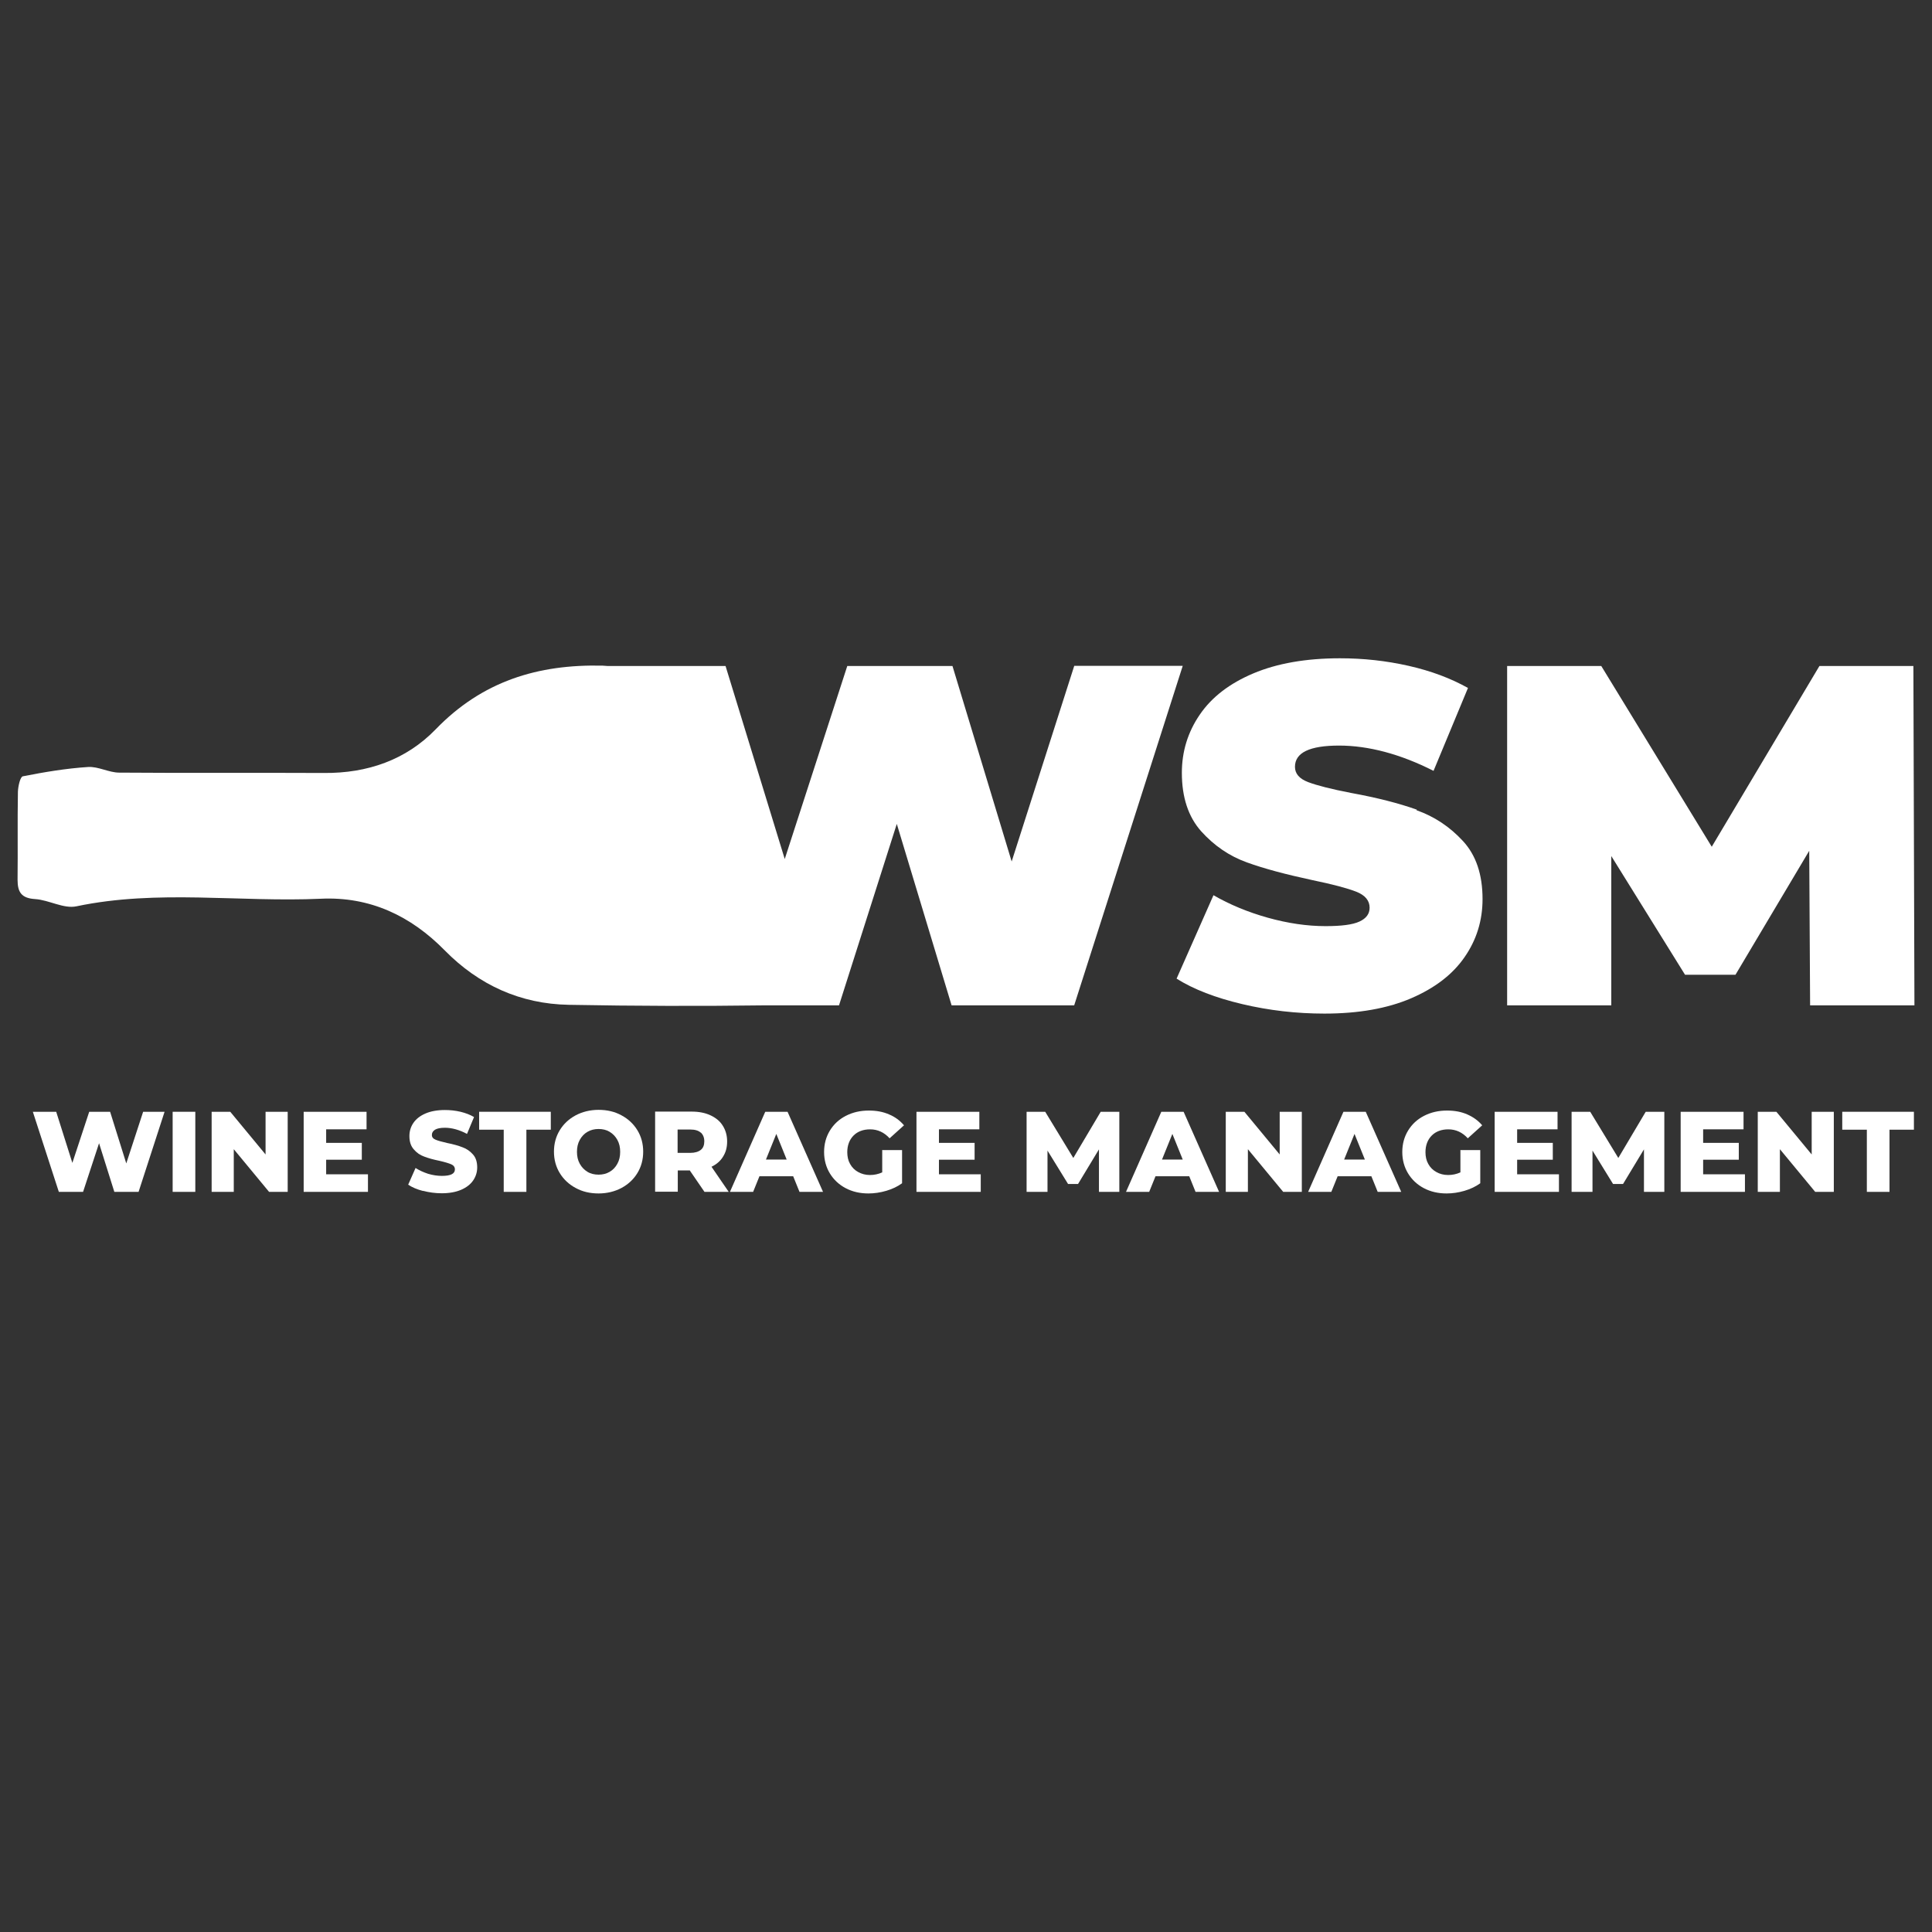 <?xml version="1.0" encoding="UTF-8"?>
<svg xmlns="http://www.w3.org/2000/svg" id="Layer_1" data-name="Layer 1" viewBox="0 0 110 110">
  <rect x="0" y="0" width="110" height="110" fill="#333333" stroke="none"/>
  <defs>
    <style>
      .cls-1 {
        fill: #fff;
      }
    </style>
  </defs>
  <g>
    <path class="cls-1" d="M61.16,37.92l-3.56,11.13-3.37-11.13h-5.99l-3.56,10.99-3.37-10.99h-6.71,0c-.09,0-.18-.02-.28-.02-3.7-.09-6.87.89-9.51,3.62-1.69,1.75-3.9,2.51-6.36,2.49-3.89-.02-7.77.01-11.66-.02-.59,0-1.2-.36-1.78-.32-1.25.08-2.49.29-3.71.53-.15.03-.27.57-.28.88-.03,1.67,0,3.34-.02,5.01,0,.71.22,1.05,1,1.1.79.05,1.63.57,2.36.41,4.62-.97,9.28-.22,13.91-.43,2.79-.13,5.12.97,7.06,2.95,1.94,1.97,4.31,3.04,7.05,3.09,3.84.07,7.4.08,11.24.03h4.15l3.29-10.33,3.12,10.33h6.98l6.18-19.33h-6.18Z"></path>
    <path class="cls-1" d="M80.67,46.1c-1.01-.36-2.25-.68-3.73-.95-1.14-.22-1.96-.43-2.46-.62-.5-.19-.75-.48-.75-.87,0-.81.84-1.21,2.51-1.21s3.49.48,5.38,1.44l1.96-4.72c-.98-.55-2.1-.97-3.38-1.26-1.28-.29-2.58-.43-3.91-.43-1.93,0-3.58.29-4.93.86-1.35.57-2.37,1.35-3.05,2.35-.68.99-1.02,2.1-1.02,3.31,0,1.4.37,2.51,1.1,3.33.74.82,1.6,1.41,2.6,1.77.99.36,2.24.69,3.73,1.01,1.16.24,1.99.46,2.5.66.51.2.76.51.76.91,0,.35-.19.61-.58.79-.39.18-1.03.26-1.93.26-1.05,0-2.14-.16-3.29-.48-1.14-.32-2.17-.75-3.09-1.28l-2.1,4.75c.97.61,2.22,1.09,3.74,1.45,1.52.36,3.08.54,4.68.54,1.93,0,3.58-.29,4.93-.87,1.35-.58,2.37-1.36,3.05-2.35.68-.98,1.02-2.08,1.02-3.3,0-1.4-.37-2.5-1.12-3.31-.75-.81-1.62-1.39-2.64-1.75Z"></path>
    <polygon class="cls-1" points="108.94 37.92 103.59 37.92 97.46 48.21 91.17 37.92 85.81 37.92 85.81 57.24 91.74 57.24 91.74 48.74 95.94 55.5 98.81 55.5 103.01 48.44 103.06 57.24 109 57.24 108.94 37.92"></polygon>
  </g>
  <g>
    <path class="cls-1" d="M9.37,63.3l-1.48,4.56h-1.38l-.87-2.77-.91,2.77h-1.38l-1.48-4.56h1.33l.92,2.91.96-2.91h1.19l.92,2.94.96-2.94h1.23Z"></path>
    <path class="cls-1" d="M9.83,63.3h1.29v4.56h-1.29v-4.56Z"></path>
    <path class="cls-1" d="M16.38,63.3v4.56h-1.06l-2.01-2.43v2.43h-1.26v-4.56h1.06l2.01,2.43v-2.43h1.26Z"></path>
    <path class="cls-1" d="M20.95,66.86v1h-3.66v-4.56h3.58v1h-2.3v.77h2.03v.96h-2.03v.83h2.38Z"></path>
    <path class="cls-1" d="M24.09,67.81c-.35-.09-.63-.21-.85-.36l.42-.95c.2.13.44.24.71.33.27.08.53.12.79.12.5,0,.74-.12.74-.37,0-.13-.07-.23-.21-.29-.14-.06-.37-.13-.68-.2-.34-.07-.63-.15-.86-.24-.23-.08-.43-.22-.59-.41-.17-.19-.25-.44-.25-.76,0-.28.08-.53.23-.75.15-.22.38-.4.68-.53.3-.13.67-.2,1.11-.2.3,0,.59.03.89.1.29.07.55.17.77.3l-.4.96c-.43-.23-.86-.35-1.26-.35-.26,0-.44.04-.56.11-.12.08-.18.17-.18.3s.07.21.21.27c.14.06.36.12.67.19.35.07.63.15.86.24.23.08.43.22.59.4.17.18.25.44.25.75,0,.27-.08.52-.23.74-.15.22-.38.4-.68.53-.3.13-.67.2-1.11.2-.37,0-.73-.05-1.07-.14Z"></path>
    <path class="cls-1" d="M28.68,64.32h-1.4v-1.02h4.08v1.02h-1.39v3.54h-1.29v-3.54Z"></path>
    <path class="cls-1" d="M32.78,67.64c-.38-.2-.69-.49-.91-.85-.22-.36-.33-.77-.33-1.22s.11-.86.33-1.22c.22-.36.52-.64.91-.85.38-.2.82-.31,1.3-.31s.92.1,1.3.31c.38.2.69.49.91.85.22.36.33.77.33,1.22s-.11.86-.33,1.22c-.22.36-.52.64-.91.85-.38.2-.82.31-1.3.31s-.92-.1-1.3-.31ZM34.71,66.72c.19-.11.33-.26.44-.46.11-.2.16-.42.16-.68s-.05-.48-.16-.68c-.11-.2-.26-.35-.44-.46s-.4-.16-.63-.16-.44.05-.63.16-.33.26-.44.46c-.11.2-.16.42-.16.68s.05.48.16.68c.11.2.26.35.44.46s.4.16.63.16.44-.05.63-.16Z"></path>
    <path class="cls-1" d="M39.29,66.64h-.7v1.21h-1.29v-4.56h2.08c.41,0,.77.07,1.07.21s.54.33.7.59c.16.25.25.55.25.9s-.08.62-.23.86c-.15.25-.37.44-.66.58l.98,1.43h-1.38l-.83-1.21ZM39.9,64.49c-.13-.12-.33-.18-.6-.18h-.72v1.33h.72c.26,0,.46-.06.6-.17s.2-.28.2-.49-.07-.38-.2-.5Z"></path>
    <path class="cls-1" d="M45.17,66.97h-1.93l-.36.89h-1.32l2.01-4.56h1.27l2.02,4.56h-1.34l-.36-.89ZM44.79,66.02l-.59-1.46-.59,1.46h1.17Z"></path>
    <path class="cls-1" d="M50.22,65.48h1.14v1.89c-.26.19-.56.33-.9.43-.34.1-.68.15-1.02.15-.48,0-.91-.1-1.29-.3-.38-.2-.68-.48-.9-.84-.22-.36-.33-.77-.33-1.22s.11-.86.33-1.22c.22-.36.52-.64.91-.84s.82-.3,1.31-.3c.43,0,.81.07,1.15.22.34.14.62.35.85.62l-.82.74c-.31-.34-.68-.51-1.11-.51-.39,0-.71.12-.94.35s-.36.55-.36.95c0,.25.05.48.16.67.11.2.26.35.46.46.2.11.42.17.67.17s.48-.05.7-.15v-1.25Z"></path>
    <path class="cls-1" d="M55.84,66.86v1h-3.66v-4.56h3.58v1h-2.3v.77h2.03v.96h-2.03v.83h2.38Z"></path>
    <path class="cls-1" d="M62.57,67.86v-2.42s-1.19,1.97-1.19,1.97h-.57l-1.17-1.9v2.35h-1.19v-4.56h1.06l1.6,2.63,1.56-2.63h1.06v4.56s-1.17,0-1.17,0Z"></path>
    <path class="cls-1" d="M67.72,66.97h-1.93l-.36.89h-1.32l2.01-4.56h1.27l2.02,4.56h-1.34l-.36-.89ZM67.34,66.02l-.59-1.46-.59,1.46h1.17Z"></path>
    <path class="cls-1" d="M74.12,63.3v4.56h-1.06l-2.01-2.43v2.43h-1.26v-4.56h1.06l2.01,2.43v-2.43h1.26Z"></path>
    <path class="cls-1" d="M78.09,66.97h-1.93l-.36.89h-1.32l2.01-4.56h1.27l2.02,4.56h-1.34l-.36-.89ZM77.71,66.02l-.59-1.46-.59,1.46h1.17Z"></path>
    <path class="cls-1" d="M83.14,65.48h1.14v1.89c-.26.19-.56.33-.9.43-.34.1-.68.15-1.02.15-.48,0-.91-.1-1.29-.3-.38-.2-.68-.48-.9-.84s-.33-.77-.33-1.22.11-.86.33-1.22.52-.64.91-.84.82-.3,1.31-.3c.43,0,.81.07,1.15.22s.62.35.85.62l-.82.74c-.31-.34-.68-.51-1.11-.51-.39,0-.71.12-.94.35s-.36.55-.36.95c0,.25.05.48.16.67.11.2.26.35.46.46.19.11.42.17.67.17s.48-.05.7-.15v-1.25Z"></path>
    <path class="cls-1" d="M88.76,66.86v1h-3.66v-4.56h3.58v1h-2.3v.77h2.03v.96h-2.03v.83h2.38Z"></path>
    <path class="cls-1" d="M93.6,67.86v-2.42s-1.19,1.97-1.19,1.97h-.57l-1.17-1.9v2.35h-1.19v-4.56h1.06l1.6,2.63,1.56-2.63h1.06v4.56s-1.17,0-1.17,0Z"></path>
    <path class="cls-1" d="M99.35,66.86v1h-3.66v-4.56h3.58v1h-2.3v.77h2.03v.96h-2.03v.83h2.38Z"></path>
    <path class="cls-1" d="M104.41,63.3v4.56h-1.06l-2.01-2.43v2.43h-1.26v-4.56h1.06l2.01,2.43v-2.43h1.26Z"></path>
    <path class="cls-1" d="M106.29,64.32h-1.4v-1.02h4.08v1.02h-1.39v3.54h-1.29v-3.54Z"></path>
  </g>
</svg>
